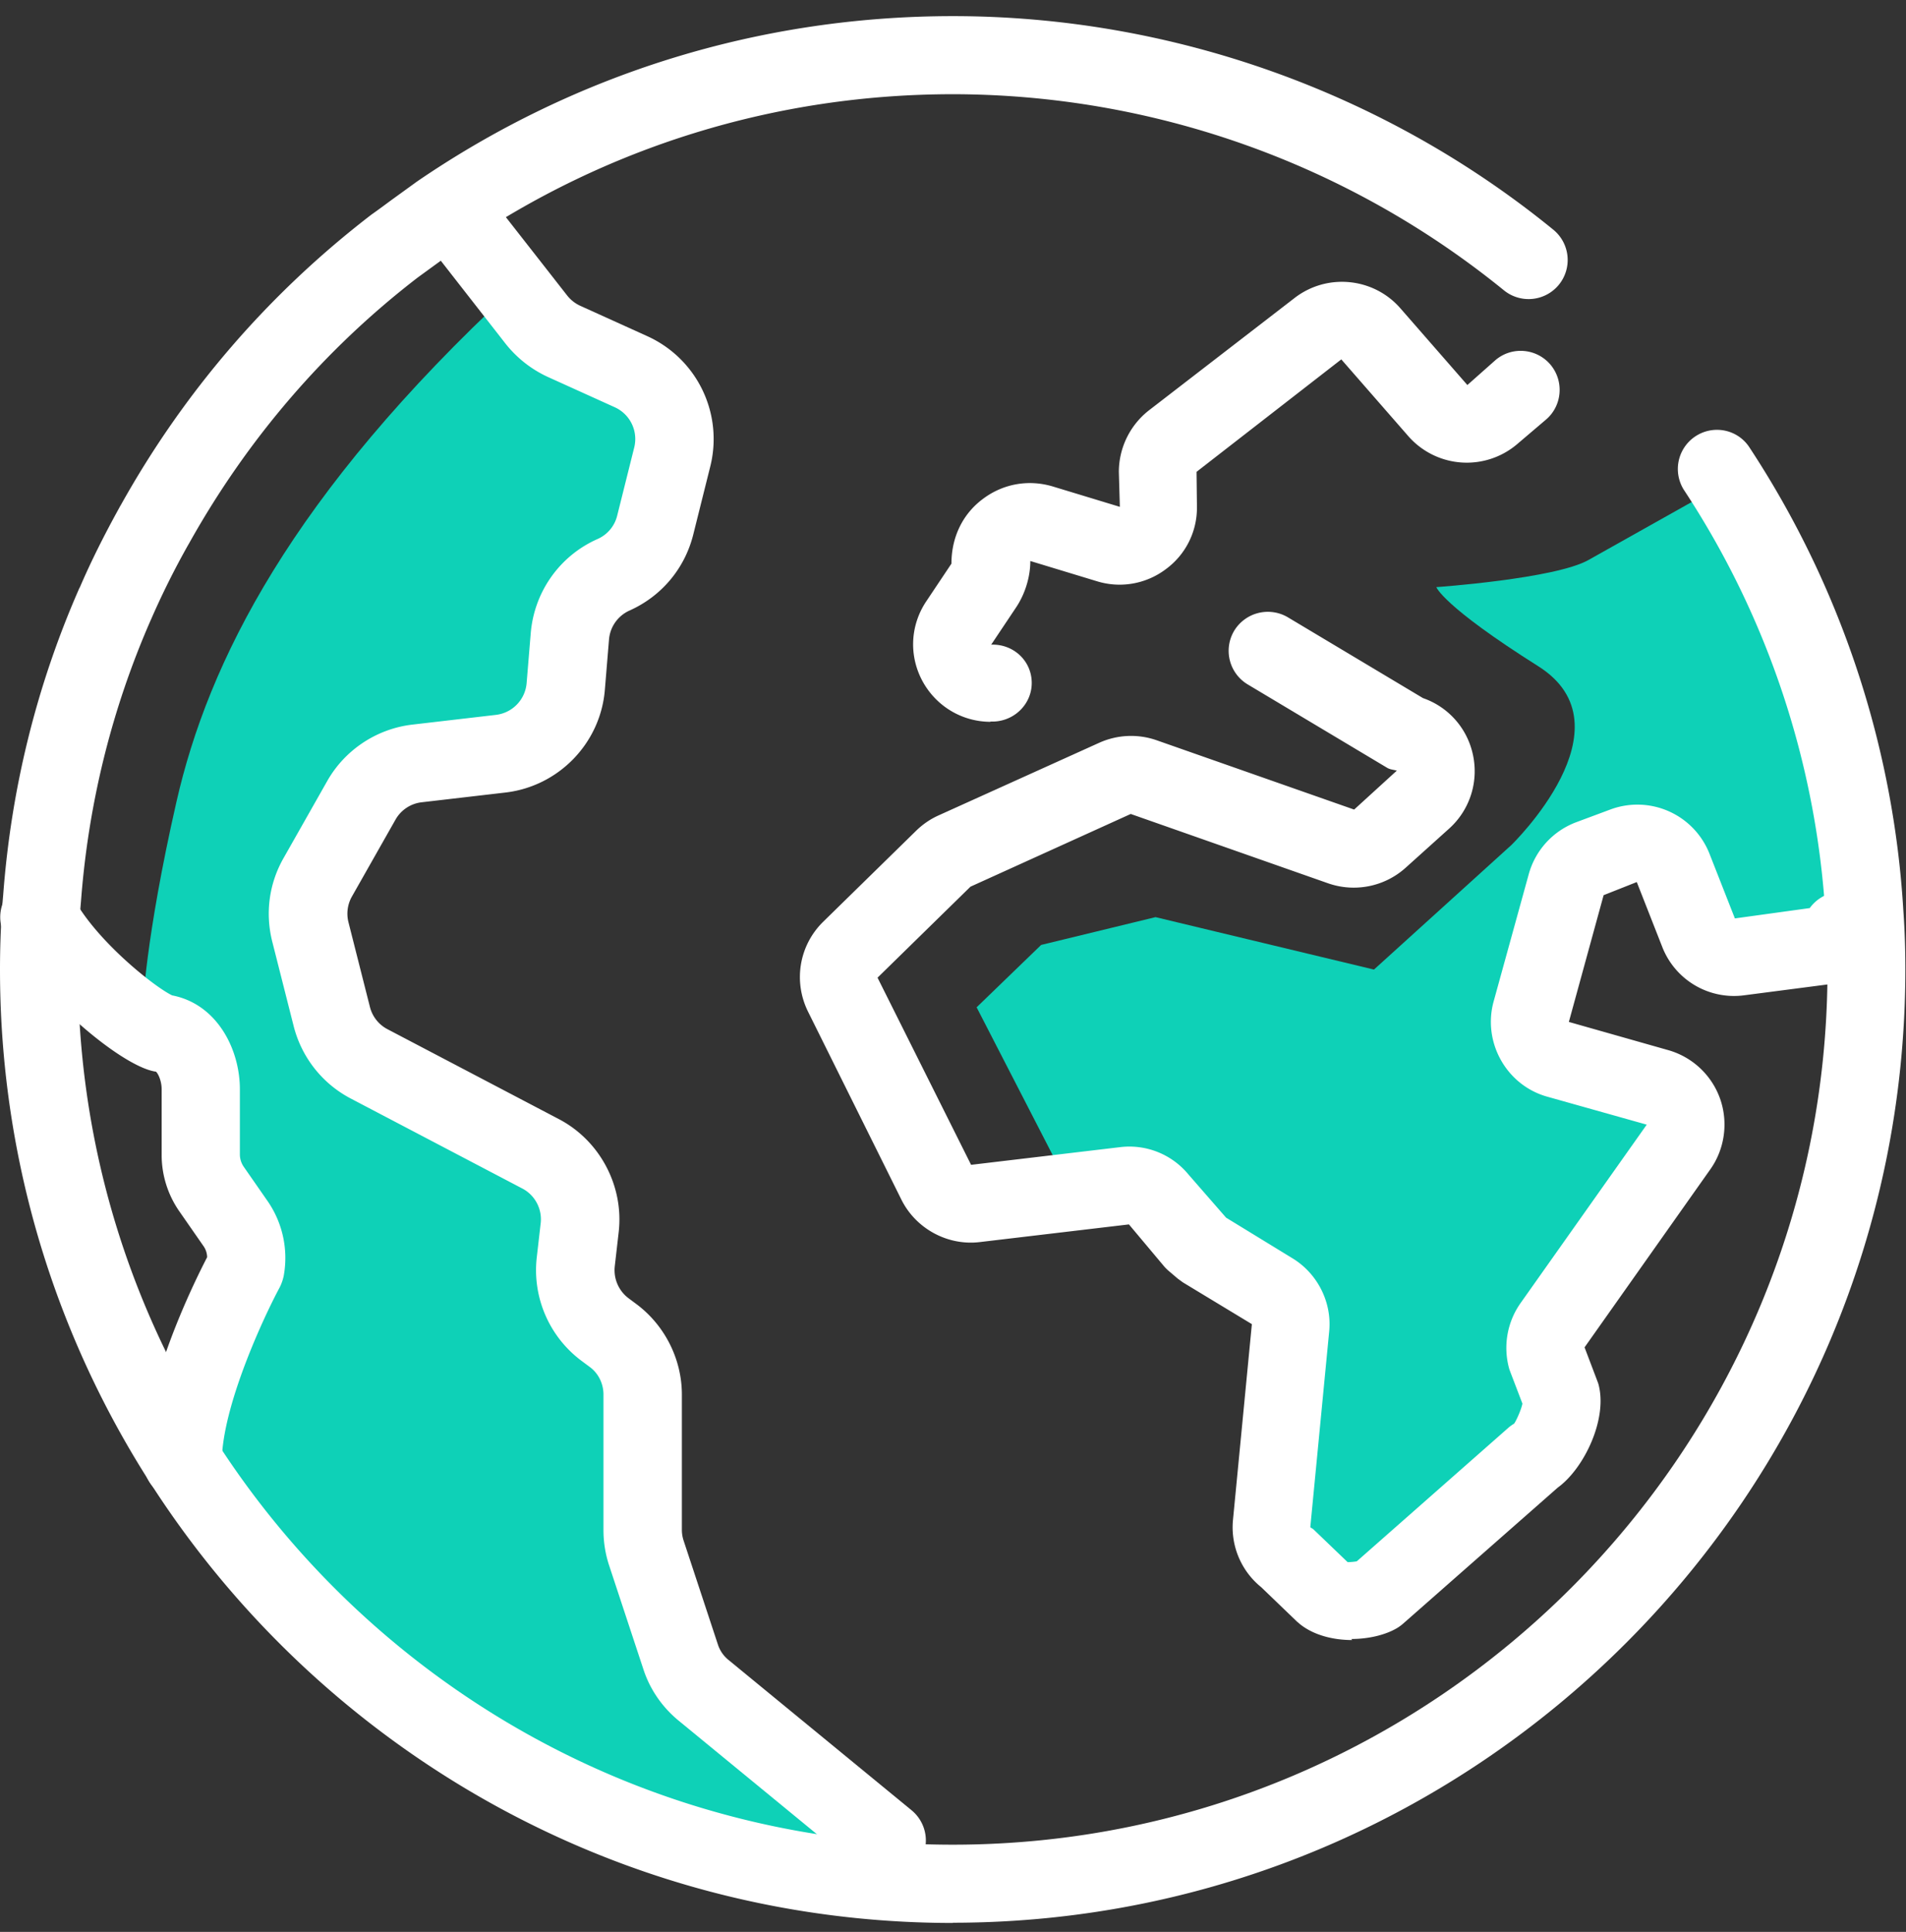<svg xmlns="http://www.w3.org/2000/svg" width="76" height="77" fill="none" xmlns:v="https://vecta.io/nano"><rect width="100%" height="100%" fill="#333333" stroke="none"/><g clip-path="url(#A)"><g fill="#0ed1b7"><path d="M42.672 47.393l-3.73-7.245 2.573-2.486 4.561-1.108 8.71 2.09 5.472-4.957s4.894-4.727 1.077-7.134-4.062-3.152-4.062-3.152 4.727-.332 6.058-1.077l5.503-3.088s2.922 5.511 4.189 9.28c1.259 3.761.467 9.154.467 9.154l-4.925.333-2.653-4.68-3.318 1.283-1.932 6.058 3.524 2.162 2.906 1.354-5.139 8.694c-.245.554.032 4.236.032 4.236l-8.496 7.024-2.708-2.89.538-9.217-3.817-2.486-1.837-2.13h-2.977l-.016-.016zM20.445 11.538C11.593 19.742 8.298 26.425 7.039 31.944s-1.346 8.235-1.346 8.235l2.312 4.07.103 2.447 1.71 3.357-2.534 8.188s5.377 7.126 10.413 10.666 13.461 6.184 13.461 6.184h4.189l-.8-2.162-6.881-5.717-2.518-6.2.34-6.255-2.668-3.144.032-4.213-9.051-5.717-1.536-5.852 3.12-4.957 5.115-.942 1.79-1.607 1.085-4.593 2.122-1.615 1.148-5.685-6.232-4.878.032-.016z"/></g><g fill="#fff"><path d="M53.916 65.367c-.736 0-1.496-.182-2.051-.61l-.143-.119-1.433-1.378a3.07 3.07 0 0 1-1.124-2.692l.752-7.792-2.748-1.663-.206-.15-.372-.317a1.8 1.8 0 0 1-.174-.174l-1.402-1.671-5.954.705c-1.275.151-2.542-.531-3.12-1.695l-3.722-7.491c-.594-1.204-.356-2.637.602-3.579l3.714-3.635c.253-.245.546-.451.879-.602l6.414-2.898a3.09 3.09 0 0 1 2.288-.103l7.879 2.764 1.702-1.552c-.142-.04-.269-.04-.396-.119l-5.551-3.318a1.56 1.56 0 0 1-.538-2.138 1.57 1.57 0 0 1 2.138-.538l5.392 3.223c.982.34 1.726 1.156 1.972 2.178.269 1.109-.087 2.265-.934 3.025l-1.734 1.56c-.839.752-2.019.99-3.088.618l-7.871-2.764-6.39 2.898-3.706 3.627 3.73 7.459 5.947-.705a3.05 3.05 0 0 1 2.716 1.085l1.505 1.726 2.653 1.623c.998.61 1.576 1.758 1.457 2.922l-.752 7.792c.047.04.079.047.127.087l1.362 1.306a2.5 2.5 0 0 0 .364-.032l6.042-5.321a1.54 1.54 0 0 1 .23-.166c.071-.087.285-.546.333-.8L60.23 54.7l-.047-.127a3.1 3.1 0 0 1 .443-2.629l5.036-7.119-3.999-1.124c-1.607-.467-2.55-2.17-2.106-3.785l1.401-5.076a3.09 3.09 0 0 1 1.908-2.075l1.362-.507a3.09 3.09 0 0 1 3.935 1.766l1.014 2.581 2.985-.412a1.58 1.58 0 0 1 1.394-.649 1.56 1.56 0 0 1 1.425 1.679c-.087 1.021-.887 1.853-1.9 1.987l-3.532.459a3.07 3.07 0 0 1-3.27-1.932l-1.014-2.581-1.322.523-1.386 5.052 3.991 1.132a3.09 3.09 0 0 1 2.043 1.94c.325.934.182 1.988-.388 2.795l-5.02 7.103.499 1.314.047.127c.396 1.378-.554 3.381-1.615 4.149l-6.168 5.424a1.76 1.76 0 0 1-.238.174c-.467.277-1.14.436-1.829.436l.04.04zm18.806-29.219h0zm-33.225-7.379c-1.109 0-2.13-.594-2.684-1.568-.578-1.021-.531-2.257.119-3.231l1.006-1.505c0-1.069.459-1.995 1.267-2.589.808-.602 1.821-.776 2.787-.483l2.661.808-.04-1.402a3.12 3.12 0 0 1 1.204-2.447l5.812-4.482c1.291-.99 3.136-.808 4.205.412l2.676 3.064 1.117-.99c.657-.562 1.639-.475 2.193.174.554.657.475 1.639-.174 2.193l-1.164.99a3.1 3.1 0 0 1-4.323-.325l-2.676-3.064-5.772 4.482.016 1.409a3.03 3.03 0 0 1-1.251 2.478 3.06 3.06 0 0 1-2.732.475l-2.661-.808c0 .602-.19 1.275-.554 1.829l-1.006 1.505c.855-.032 1.576.602 1.615 1.457s-.641 1.568-1.497 1.607h-.151l.008.008zm-4.15 46.156a1.57 1.57 0 0 1-.99-.356l-7.293-5.986c-.665-.546-1.156-1.259-1.417-2.075l-1.362-4.125a4.5 4.5 0 0 1-.222-1.41V55.58c0-.435-.206-.855-.562-1.108l-.309-.23a4.51 4.51 0 0 1-1.79-4.117l.158-1.378c.063-.562-.23-1.116-.736-1.378l-6.841-3.587c-1.132-.594-1.956-1.639-2.273-2.882l-.855-3.373c-.285-1.132-.127-2.312.451-3.326l1.742-3.072c.705-1.243 1.972-2.083 3.397-2.249l3.334-.388a1.39 1.39 0 0 0 1.219-1.259l.166-2.011c.142-1.639 1.156-3.072 2.66-3.737.396-.174.681-.515.784-.926l.681-2.724a1.39 1.39 0 0 0-.768-1.6l-2.676-1.211A4.6 4.6 0 0 1 20.16 13.7l-3.136-4.015c-.53-.681-.412-1.655.269-2.185.673-.531 1.655-.412 2.185.269l3.136 4.007a1.41 1.41 0 0 0 .523.412l2.676 1.212a4.5 4.5 0 0 1 2.51 5.186l-.681 2.724c-.34 1.354-1.267 2.455-2.542 3.025a1.39 1.39 0 0 0-.816 1.148l-.166 2.011c-.174 2.13-1.845 3.848-3.967 4.094l-3.334.388a1.38 1.38 0 0 0-1.045.689l-1.742 3.072a1.39 1.39 0 0 0-.135 1.022l.855 3.373a1.38 1.38 0 0 0 .697.887l6.841 3.587c1.631.855 2.589 2.661 2.383 4.49l-.158 1.378a1.4 1.4 0 0 0 .546 1.267l.309.23c1.14.847 1.821 2.201 1.821 3.611v5.392c0 .15.024.293.071.435l1.362 4.125a1.31 1.31 0 0 0 .435.633l7.293 5.986a1.56 1.56 0 0 1-.99 2.764l-.016.008zM7.277 59.793h-.016c-.863 0-1.552-.713-1.544-1.568.024-3.025 1.948-6.968 2.542-8.116a.79.79 0 0 0-.15-.451l-.958-1.378a3.93 3.93 0 0 1-.705-2.265v-2.597c0-.348-.15-.649-.23-.705-1.346-.182-4.727-3.033-6.018-5.416a1.56 1.56 0 0 1 .626-2.114c.752-.412 1.702-.127 2.114.626.934 1.718 3.239 3.539 3.927 3.864 1.774.341 2.7 2.122 2.7 3.745v2.597a.87.87 0 0 0 .15.483l.958 1.378a3.98 3.98 0 0 1 .641 2.969c-.032.158-.087.317-.158.459-.641 1.188-2.296 4.743-2.312 6.944 0 .855-.705 1.544-1.56 1.544h-.008z"/><path d="M38 76.643c-20.952 0-38-17.048-38-38 0-1.006.04-2.003.127-2.969.317-4.236 1.33-8.338 3.017-12.186.008-.024.024-.056.04-.079.443-1.029.966-2.075 1.584-3.191.008-.016.016-.04.032-.055 2.534-4.553 5.907-8.457 10.009-11.608.34-.238.618-.451.903-.657l.919-.665C22.947 2.915 30.327.643 38 .643c8.702 0 17.207 3.025 23.937 8.512a1.56 1.56 0 0 1 .222 2.193 1.56 1.56 0 0 1-2.193.222A34.89 34.89 0 0 0 38 3.755c-7.039 0-13.817 2.083-19.598 6.034a37.03 37.03 0 0 0-.847.618l-.903.657c-3.706 2.851-6.786 6.43-9.114 10.595-.008.016-.024.04-.032.055a32.31 32.31 0 0 0-1.481 2.969c-.008.024-.024.047-.032.071-1.536 3.516-2.471 7.277-2.764 11.173a30.89 30.89 0 0 0-.119 2.716c0 19.234 15.647 34.88 34.88 34.88s34.88-15.647 34.88-34.88c0-.721-.024-1.425-.079-2.13a34.57 34.57 0 0 0-5.63-16.961 1.56 1.56 0 0 1 .443-2.162c.721-.475 1.687-.277 2.154.443 3.627 5.511 5.749 11.893 6.137 18.473.055.768.079 1.536.079 2.328 0 20.952-17.048 38-38 38l.024.008z"/></g></g><defs><clipPath id="A"><path fill="#fff" transform="translate(0 .643)" d="M0 0h76v76H0z"/></clipPath></defs></svg>